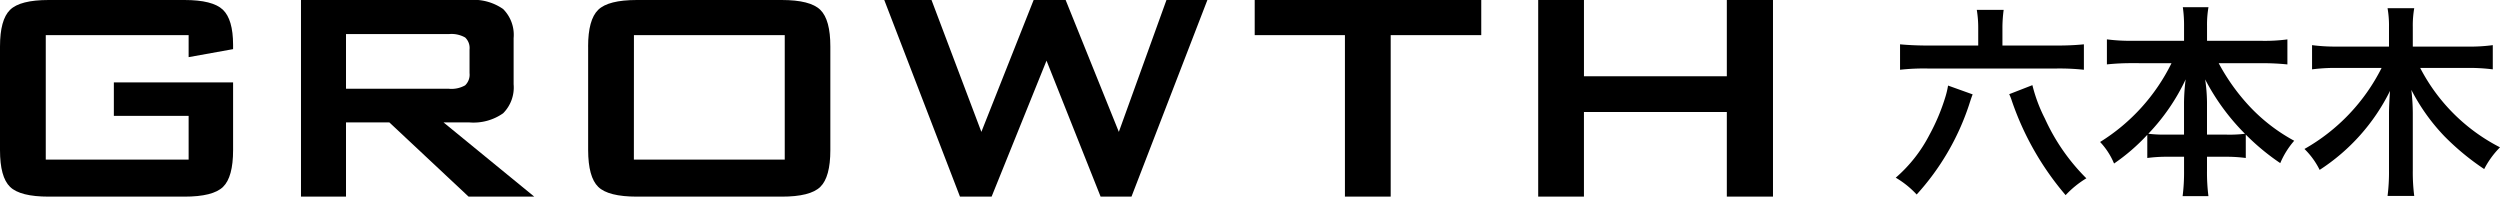 <svg id="logo_bk" xmlns="http://www.w3.org/2000/svg" width="292.424" height="23" viewBox="0 0 292.424 23">
  <g id="グループ_12329" data-name="グループ 12329" transform="translate(0 0)">
    <path id="パス_45" data-name="パス 45" d="M22.064,4.112H5.353V18.671H22.064V13.556H13.317V9.64H27.265V17.56q0,3.156-1.175,4.3T21.565,23H5.7q-3.35,0-4.525-1.143T0,17.56V5.443q0-3.136,1.175-4.29T5.7,0H21.564q3.307,0,4.5,1.132t1.2,4.091v.525l-5.2.936Z" transform="translate(0 0)"/>
    <path id="パス_46" data-name="パス 46" d="M53.684,23V0H73.358a6.037,6.037,0,0,1,3.968,1.056,4.27,4.27,0,0,1,1.23,3.4v5.4a4.266,4.266,0,0,1-1.229,3.394,6.012,6.012,0,0,1-3.971,1.067h-3L80.97,23H73.289L64.02,14.318H58.95V23Zm17.3-19.018H58.95v6.4H70.983a3.233,3.233,0,0,0,1.9-.4A1.719,1.719,0,0,0,73.4,8.551V5.787a1.689,1.689,0,0,0-.512-1.4,3.233,3.233,0,0,0-1.9-.4" transform="translate(-18.478 0)"/>
    <path id="パス_47" data-name="パス 47" d="M104.9,5.439q0-3.133,1.175-4.286T110.609,0h16.929q3.35,0,4.525,1.153t1.171,4.286V17.56q0,3.154-1.175,4.3T127.534,23H110.609q-3.352,0-4.525-1.142t-1.18-4.3V5.439Zm5.353,13.229H127.9V4.112H110.26Z" transform="translate(-36.109 0)"/>
    <path id="パス_48" data-name="パス 48" d="M166.577,23,157.721,0h5.527l5.831,15.427L175.193,0h3.743l6.223,15.427L190.73,0h4.787l-8.879,23h-3.611L176.7,7.094,170.277,23Z" transform="translate(-54.289 0)"/>
    <path id="パス_49" data-name="パス 49" d="M239.7,4.112V23h-5.353V4.112H223.793V0h26.5V4.112H239.7Z" transform="translate(-77.031 0)"/>
    <path id="パス_50" data-name="パス 50" d="M274.358,23V0h5.353V8.92h16.711V0h5.4V23h-5.4V13.1H279.709V23Z" transform="translate(-94.436 0)"/>
    <path id="パス_40194" data-name="パス 40194" d="M10.392-15.672H4.656c-1.248,0-2.4-.048-3.408-.144v2.976a25.071,25.071,0,0,1,3.336-.144H19.416a26.63,26.63,0,0,1,3.336.144v-2.976c-1.008.1-1.992.144-3.264.144H13.224v-1.992a15.9,15.9,0,0,1,.144-2.184H10.224a12.8,12.8,0,0,1,.168,2.184Zm-3.528,4.68a9.953,9.953,0,0,1-.288,1.248,23.618,23.618,0,0,1-1.9,4.536A16.811,16.811,0,0,1,.744-.216,10.731,10.731,0,0,1,3.192,1.752,29.138,29.138,0,0,0,9.312-8.712c.216-.672.36-1.1.432-1.248Zm7.152,1.008a5.447,5.447,0,0,1,.312.792A33.686,33.686,0,0,0,20.616,1.824,11.34,11.34,0,0,1,23.04-.144a23.544,23.544,0,0,1-4.848-6.984,18.057,18.057,0,0,1-1.464-3.912ZM33-13.608a22.57,22.57,0,0,1-8.352,9.216,8.272,8.272,0,0,1,1.632,2.52,22.943,22.943,0,0,0,3.888-3.36V-2.52a17.17,17.17,0,0,1,2.4-.144h1.9v1.632A22.16,22.16,0,0,1,34.3,1.944H37.32a21.687,21.687,0,0,1-.168-2.976V-2.664h2.136a17.413,17.413,0,0,1,2.4.144V-5.256A26.755,26.755,0,0,0,45.72-1.92a9.793,9.793,0,0,1,1.632-2.616A20.535,20.535,0,0,1,42.12-8.568a23.8,23.8,0,0,1-3.6-5.04h5.136a28.346,28.346,0,0,1,2.9.144v-2.928a19.7,19.7,0,0,1-2.9.168h-6.5v-1.728a11.982,11.982,0,0,1,.168-2.208h-3a14.918,14.918,0,0,1,.144,2.232v1.7H28.3a20.792,20.792,0,0,1-2.856-.168v2.928a27.4,27.4,0,0,1,2.856-.144Zm4.152,8.352V-9.048a19.393,19.393,0,0,0-.216-2.664,25.978,25.978,0,0,0,4.656,6.36,15.018,15.018,0,0,1-2.112.1Zm-2.688,0h-2.04a15.194,15.194,0,0,1-2.136-.1,23.8,23.8,0,0,0,4.368-6.36,23.5,23.5,0,0,0-.192,2.688Zm33.216-7.8a22.012,22.012,0,0,1,2.9.168V-15.72a19.28,19.28,0,0,1-2.9.168H61.224v-2.28a11.81,11.81,0,0,1,.168-2.208h-3.12a11.913,11.913,0,0,1,.168,2.232v2.256H52.32a20.688,20.688,0,0,1-2.88-.168v2.832a21.4,21.4,0,0,1,2.88-.168h5.256a22.471,22.471,0,0,1-9.024,9.48,8.95,8.95,0,0,1,1.776,2.448,23.3,23.3,0,0,0,8.232-9.24c-.072.936-.12,2.016-.12,2.616V-1.08a22.3,22.3,0,0,1-.168,3h3.12a21.687,21.687,0,0,1-.168-2.976v-6.72a24.656,24.656,0,0,0-.168-2.712A22.986,22.986,0,0,0,64.944-5.04a29.427,29.427,0,0,0,4.632,3.816,10.206,10.206,0,0,1,1.848-2.544,21.538,21.538,0,0,1-9.336-9.288Z" transform="translate(221 21)"/>
  </g>
</svg>
